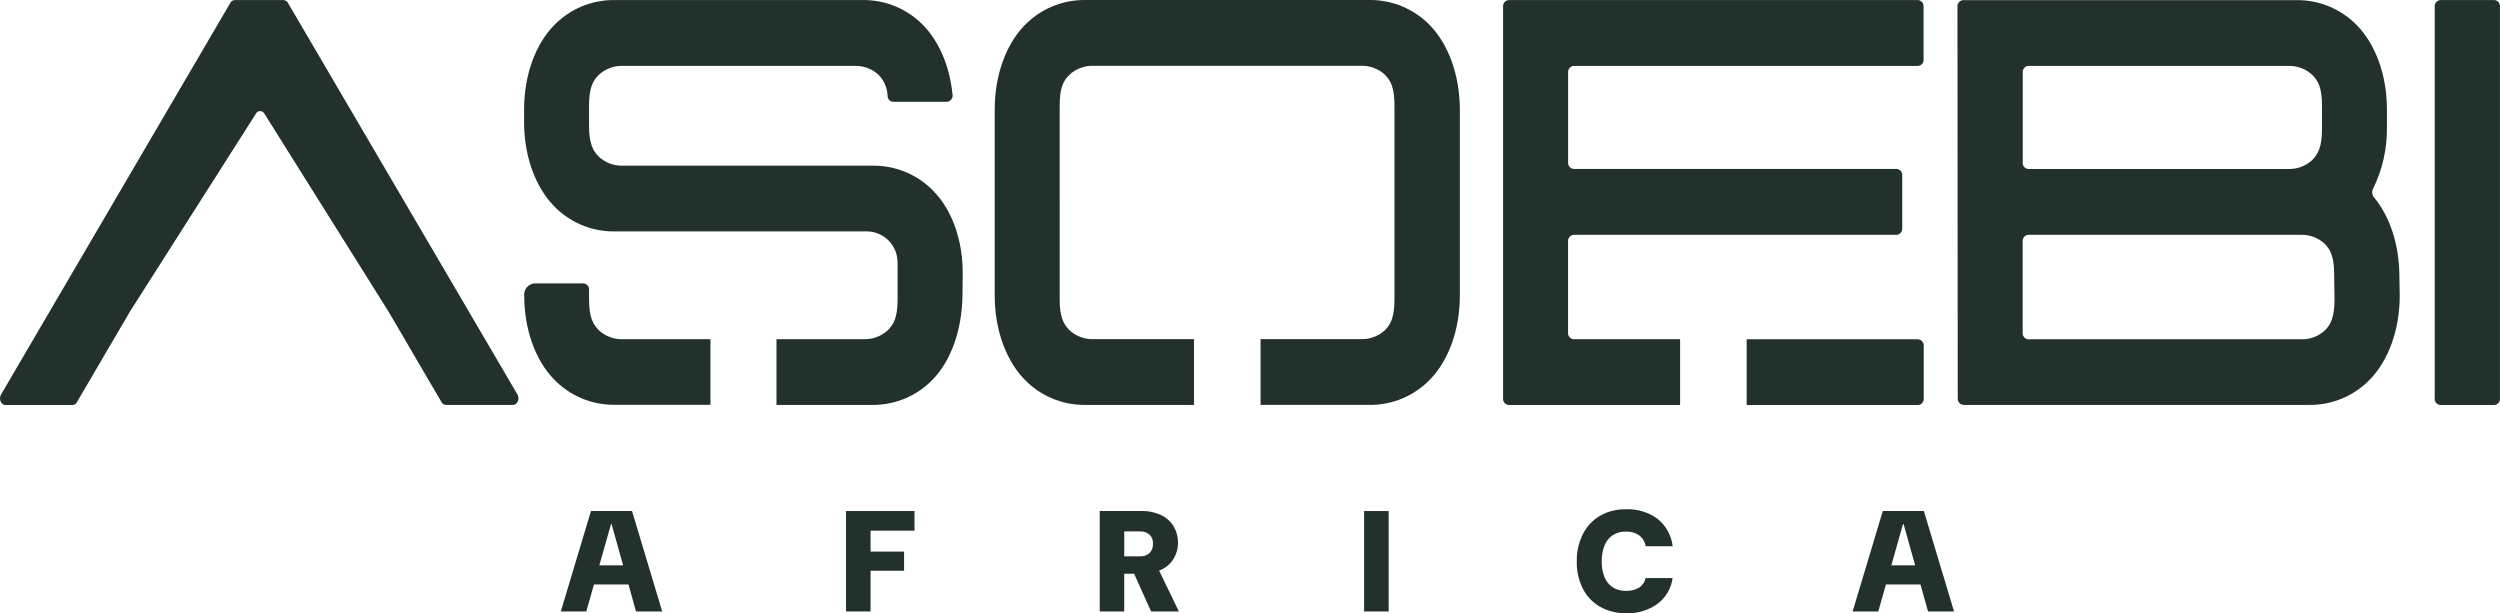 <?xml version="1.0" encoding="UTF-8"?>
<svg id="Layer_2" data-name="Layer 2" xmlns="http://www.w3.org/2000/svg" viewBox="0 0 648.25 159">
  <defs>
    <style>
      .cls-1 {
        fill: #22312c;
      }
    </style>
  </defs>
  <g id="Layer_1-2" data-name="Layer 1">
    <g>
      <g>
        <path class="cls-1" d="M73.52.02h-12.66c-.24.01-.47.08-.67.21-.21.13-.36.31-.47.52L.27,102.3c-.67,1.14,0,2.72,1.14,2.72h17.38c.24,0,.47-.08.67-.2.21-.13.36-.3.47-.52l13.8-23.56,32.61-51.23c.1-.21.26-.38.46-.51.2-.13.42-.19.66-.19s.46.06.66.19c.2.13.35.3.46.51l32.12,51.21,13.79,23.56c.11.21.27.39.48.52s.43.19.67.2h17.38c1.15,0,1.81-1.57,1.15-2.72L74.66.75c-.11-.22-.26-.39-.47-.52-.21-.13-.43-.2-.67-.21Z"/>
        <g>
          <path class="cls-1" d="M184.22,87.96h-22.79c-1.15.03-2.26-.16-3.34-.58-1.08-.41-2.03-1.01-2.87-1.8-1.38-1.43-2.48-3.23-2.48-7.89v-2.48c.02-.21,0-.41-.06-.61s-.16-.38-.29-.54c-.13-.16-.29-.29-.47-.39-.18-.1-.38-.16-.58-.19h-12.8c-.38.04-.74.15-1.07.33-.33.18-.63.41-.87.7-.25.29-.43.62-.54.98-.12.36-.16.73-.13,1.11,0,9.03,3.01,16.89,7.65,21.7,1.01,1.06,2.13,2.01,3.33,2.85,1.21.84,2.49,1.54,3.84,2.11,1.35.57,2.75,1,4.19,1.29,1.44.28,2.9.42,4.37.41h24.91v-17.01Z"/>
          <path class="cls-1" d="M242.13,49.62c-1.01-1.06-2.13-2.01-3.34-2.85-1.21-.84-2.49-1.54-3.85-2.11-1.35-.57-2.75-1.01-4.19-1.29s-2.9-.42-4.37-.41h-64.95c-1.15.03-2.26-.16-3.34-.57s-2.03-1.01-2.87-1.8c-1.38-1.44-2.48-3.23-2.48-7.9v-5.33c0-4.68,1.04-6.47,2.48-7.9.84-.79,1.79-1.4,2.87-1.81s2.19-.6,3.34-.57h60.23c1.15-.03,2.26.16,3.34.57s2.03,1.01,2.87,1.81c.7.73,1.25,1.56,1.64,2.49.39.93.61,1.91.64,2.92,0,.19.04.38.11.55.07.18.17.34.3.48.13.14.28.26.45.34s.35.14.54.16h14.04c.23-.03.43-.1.63-.22.19-.12.36-.27.49-.45s.22-.39.27-.61c.05-.22.05-.45,0-.67-.73-7.35-3.5-13.64-7.45-17.76-1.01-1.07-2.13-2.02-3.34-2.86-1.21-.84-2.5-1.54-3.85-2.12-1.36-.57-2.76-1-4.21-1.29s-2.9-.42-4.38-.41h-64.47c-1.47-.01-2.93.12-4.37.41-1.44.29-2.84.72-4.19,1.29s-2.63,1.28-3.84,2.12-2.32,1.79-3.33,2.85c-4.64,4.8-7.65,12.66-7.65,21.69v4.03c.16,8.68,3.13,16.25,7.65,20.93,1.01,1.06,2.12,2.02,3.33,2.85,1.21.84,2.49,1.54,3.84,2.12s2.75,1,4.19,1.29,2.9.42,4.37.41h64.96c.56-.03,1.11,0,1.66.08s1.09.23,1.61.42c.52.19,1.02.44,1.49.74.47.3.91.64,1.31,1.03.4.39.75.82,1.06,1.28.31.46.57.95.78,1.47.21.52.36,1.05.46,1.6.1.55.14,1.1.13,1.66v9.4c0,4.66-1.04,6.46-2.48,7.89-.84.79-1.79,1.39-2.87,1.8-1.08.41-2.19.6-3.34.58h-22.71v17.05h24.82c1.47.01,2.93-.13,4.37-.41,1.44-.28,2.84-.72,4.2-1.29,1.35-.57,2.63-1.28,3.85-2.11,1.21-.84,2.32-1.79,3.34-2.85,4.63-4.81,7.52-12.67,7.65-21.7l.06-5.33c.12-9.03-2.82-16.9-7.52-21.7Z"/>
        </g>
        <path class="cls-1" d="M370.89,6.67c-1.02-1.06-2.13-2.02-3.34-2.85-1.21-.84-2.5-1.54-3.85-2.12-1.36-.57-2.76-1.01-4.2-1.29-1.45-.29-2.9-.42-4.38-.41h-73.78c-1.47-.01-2.93.13-4.37.41s-2.84.72-4.2,1.29c-1.35.57-2.63,1.28-3.85,2.11-1.21.84-2.32,1.79-3.34,2.85-4.63,4.81-7.65,12.67-7.65,21.7v48.27c0,9.03,3.02,16.89,7.65,21.69,1.01,1.06,2.13,2.02,3.34,2.85,1.21.84,2.49,1.54,3.85,2.12,1.35.57,2.75,1,4.2,1.29,1.44.29,2.9.42,4.37.41h28.26v-17.05h-26.14c-1.15.03-2.26-.16-3.34-.58-1.08-.41-2.03-1.01-2.87-1.8-1.38-1.43-2.48-3.23-2.48-7.9V27.34c0-4.68,1.04-6.47,2.48-7.9.84-.79,1.79-1.4,2.87-1.81s2.19-.6,3.34-.57h69.51c1.15-.03,2.26.16,3.34.57s2.03,1.01,2.87,1.81c1.38,1.43,2.41,3.22,2.41,7.88v50.34c0,4.67-1.03,6.47-2.41,7.9-.84.79-1.79,1.39-2.87,1.8-1.08.41-2.19.6-3.34.58h-26.1v17.05h28.25c1.47.01,2.93-.12,4.38-.41,1.45-.29,2.85-.72,4.2-1.29s2.64-1.28,3.85-2.12c1.21-.84,2.33-1.79,3.34-2.85,4.64-4.8,7.65-12.66,7.65-21.69V28.37c-.03-9.03-3.03-16.89-7.65-21.7Z"/>
        <path class="cls-1" d="M595.52.03c1.47-.01,2.93.13,4.37.41s2.84.72,4.2,1.29c1.35.57,2.63,1.28,3.85,2.11,1.21.84,2.32,1.79,3.34,2.85,4.64,4.81,7.65,12.67,7.65,21.7v4.65c.03,2.76-.25,5.49-.86,8.18-.61,2.69-1.53,5.28-2.75,7.75-.17.35-.24.72-.2,1.1.04.39.18.74.41,1.04,4.06,4.86,6.63,12.22,6.63,20.56l.09,4.96c0,9.03-3.02,16.89-7.65,21.69-1.01,1.06-2.13,2.02-3.34,2.85-1.21.84-2.49,1.54-3.85,2.12-1.35.57-2.75,1-4.2,1.29-1.44.29-2.9.43-4.37.41h-89.79c-.21-.02-.4-.08-.58-.18-.18-.1-.34-.23-.47-.39-.13-.16-.23-.34-.29-.53-.06-.2-.08-.4-.07-.61l-.07-101.56c-.01-.21,0-.41.07-.6s.16-.37.29-.53c.13-.16.29-.28.47-.38.18-.1.37-.16.58-.18h86.55ZM524.48,86.26c-.02.21,0,.41.06.61.06.2.16.38.29.54s.29.29.47.39c.18.1.38.16.59.18h70.82c1.15.03,2.26-.16,3.34-.57,1.08-.41,2.03-1.02,2.87-1.81,1.38-1.43,2.42-3.23,2.42-7.89l-.09-6.55c0-4.68-1.03-6.46-2.41-7.9-.84-.79-1.79-1.39-2.87-1.8-1.08-.41-2.19-.6-3.34-.57h-70.75c-.21.02-.4.08-.58.18-.18.1-.34.23-.47.39-.13.16-.23.34-.29.54-.06.2-.08.4-.06.61v23.63ZM524.48,42.12c-.02.21,0,.41.07.6s.16.38.29.53c.13.16.29.29.47.39.18.1.38.16.58.18h67.51c1.15.03,2.26-.16,3.34-.57,1.08-.41,2.03-1.01,2.87-1.8,1.38-1.43,2.48-3.22,2.48-7.9v-6.2c0-4.66-1.04-6.46-2.48-7.88-.83-.8-1.79-1.4-2.86-1.81-1.08-.41-2.19-.6-3.34-.57h-67.51c-.21.02-.4.09-.58.18-.18.1-.34.23-.47.39-.13.16-.23.34-.29.54-.06.2-.08.4-.06.61v23.3Z"/>
        <path class="cls-1" d="M648.24,1.74v101.56c.02.21,0,.41-.07.6-.06.2-.16.38-.29.54-.13.16-.29.29-.47.39-.18.1-.38.16-.58.18h-14.11c-.21-.02-.4-.08-.58-.18-.18-.1-.34-.23-.47-.39-.13-.16-.23-.34-.29-.53-.06-.2-.08-.4-.06-.6V1.74c-.02-.21,0-.41.06-.61s.16-.38.29-.54.29-.29.47-.39c.18-.1.38-.16.58-.19h14.11c.21.03.4.09.58.18.18.1.34.23.47.39.13.16.23.34.29.54.06.2.08.4.07.61Z"/>
        <g>
          <path class="cls-1" d="M497.41.02h-106.26c-.21.03-.4.09-.58.18-.18.1-.34.23-.47.39s-.23.34-.29.54c-.06.2-.08.4-.06.61v101.56c-.02.21,0,.41.06.6s.16.38.29.54c.13.16.29.29.47.39.18.1.38.16.58.18h44.5v-17.05h-27.64c-.21-.02-.4-.08-.59-.18-.18-.1-.34-.23-.47-.39-.13-.16-.23-.34-.29-.54s-.08-.4-.06-.61v-23.63c-.02-.21,0-.41.06-.61.06-.2.16-.38.29-.54.13-.16.29-.29.47-.39.18-.1.38-.16.59-.18h83.79c.21-.02.41-.08.6-.18.19-.1.35-.23.48-.39.13-.16.23-.34.3-.54.06-.2.09-.41.07-.62v-13.64c.02-.21,0-.41-.06-.61-.06-.2-.16-.38-.29-.54-.13-.16-.29-.29-.47-.39s-.38-.16-.59-.18h-83.82c-.21-.02-.4-.08-.59-.18-.18-.1-.34-.23-.47-.39-.13-.16-.23-.34-.29-.54-.06-.2-.08-.4-.06-.61v-23.27c-.02-.21,0-.41.06-.61.06-.2.16-.38.29-.54s.29-.29.47-.39c.18-.1.38-.16.59-.18h89.36c.21-.02.4-.09.58-.18.18-.1.34-.23.47-.39s.23-.34.29-.54c.06-.2.08-.4.06-.61V1.72c.02-.2,0-.4-.07-.59-.06-.19-.15-.37-.28-.53-.13-.16-.28-.29-.45-.39s-.36-.16-.57-.19Z"/>
          <path class="cls-1" d="M497.41,87.97h-44.5v17.05h44.5c.21-.02.4-.08.58-.18.18-.1.34-.23.47-.39.13-.16.23-.34.29-.53.06-.2.08-.4.07-.6v-13.64c.01-.2,0-.4-.07-.6s-.16-.37-.29-.53c-.13-.16-.29-.29-.47-.38-.18-.1-.37-.16-.58-.18Z"/>
        </g>
      </g>
      <g>
        <path class="cls-1" d="M145.42,158.55l7.82-26.04h10.65l7.82,26.04h-6.79l-6.33-22.65h-.15l-6.41,22.65h-6.61ZM149.48,151.55l1.64-4.96h14.3l1.6,4.96h-17.54Z"/>
        <path class="cls-1" d="M219.37,158.55v-26.04h17.76v5.09h-11.39v5.43h8.69v4.96h-8.69v10.56h-6.37Z"/>
        <path class="cls-1" d="M285.16,158.55v-26.04h10.69c1.87-.06,3.65.31,5.34,1.11,1.36.67,2.43,1.67,3.2,2.98.73,1.28,1.08,2.66,1.07,4.13,0,1.4-.33,2.7-1.01,3.92-.74,1.31-1.79,2.3-3.13,2.98-1.73.83-3.55,1.21-5.48,1.14h-4.33v9.78h-6.36ZM291.52,144.26h3.95c.48.04.95-.02,1.41-.17s.87-.39,1.23-.71c.3-.33.52-.69.67-1.11.15-.42.21-.84.19-1.28.04-.9-.24-1.67-.86-2.33-.36-.32-.77-.55-1.23-.7-.46-.15-.93-.2-1.41-.16h-3.95v6.47ZM298.48,158.55l-5.1-11.31h6.83l5.47,11.31h-7.2Z"/>
        <path class="cls-1" d="M353.71,132.51h6.37v26.04h-6.37v-26.04Z"/>
        <path class="cls-1" d="M421.71,158.99c-2.45.07-4.75-.5-6.89-1.7-1.94-1.14-3.41-2.71-4.42-4.72-1.08-2.2-1.59-4.52-1.54-6.97-.05-2.47.46-4.81,1.54-7.03,1.01-2.03,2.48-3.62,4.42-4.79,2.13-1.22,4.43-1.79,6.89-1.72,1.45-.06,2.88.12,4.27.55,1.39.43,2.67,1.07,3.84,1.94,1.09.88,1.98,1.94,2.65,3.16.68,1.23,1.09,2.54,1.26,3.93h-7c-.09-.56-.28-1.09-.58-1.58-.3-.49-.67-.91-1.13-1.25-1.02-.7-2.16-1.02-3.4-.97-1.25-.04-2.4.27-3.45.94-.98.68-1.69,1.57-2.12,2.68-.52,1.32-.75,2.7-.72,4.12-.04,1.4.21,2.75.72,4.06.44,1.1,1.15,1.98,2.12,2.64,1.06.66,2.21.97,3.45.93,1.21.05,2.34-.23,3.39-.84.44-.28.8-.64,1.1-1.07.3-.43.5-.9.61-1.41h7c-.18,1.33-.62,2.57-1.29,3.72-.68,1.16-1.55,2.14-2.62,2.95-1.18.85-2.46,1.48-3.85,1.9-1.39.42-2.81.6-4.26.54Z"/>
        <path class="cls-1" d="M480.39,158.55l7.82-26.04h10.65l7.82,26.04h-6.74l-6.33-22.65h-.16l-6.41,22.65h-6.65ZM484.45,151.55l1.64-4.96h14.3l1.6,4.96h-17.54Z"/>
      </g>
    </g>
  </g>
</svg>